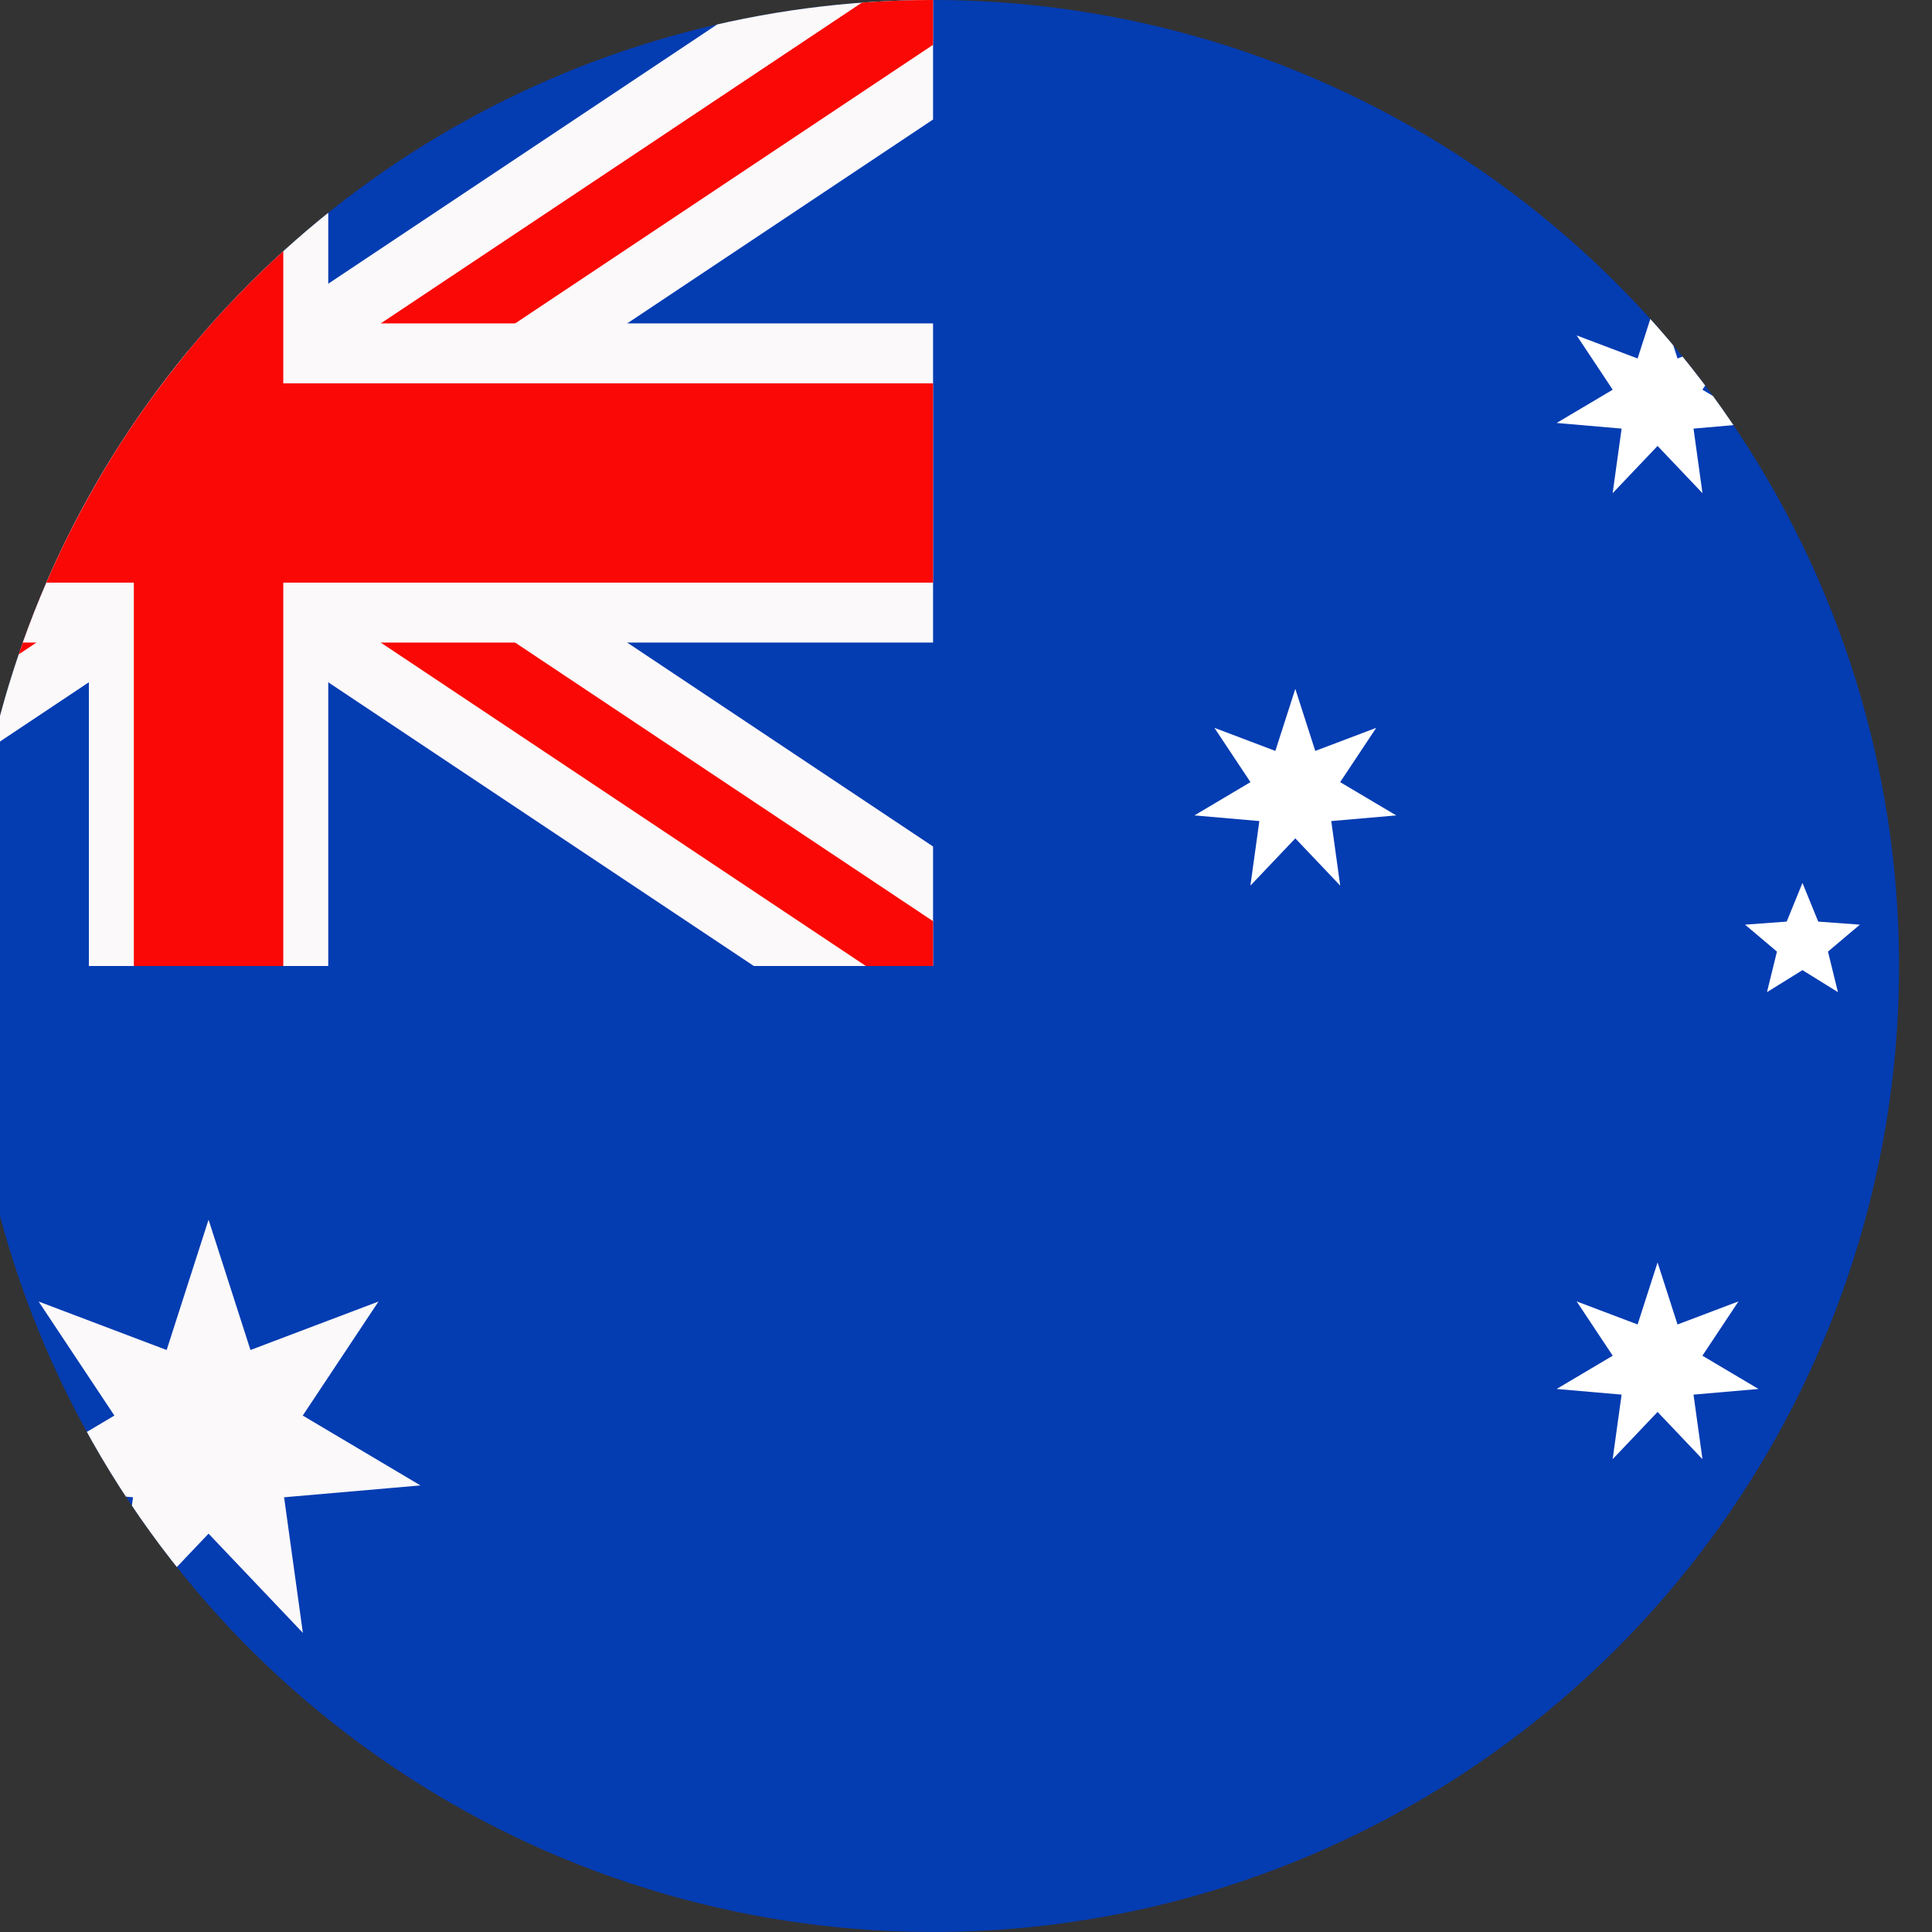 <svg id="Page_1" data-name="Page 1" xmlns="http://www.w3.org/2000/svg" xmlns:xlink="http://www.w3.org/1999/xlink" viewBox="0 0 113.386 113.386"><rect x="0" y="0" width="113.386" height="113.386" fill="#333333" stroke="none"/><defs><clipPath id="clip-path"><path d="M54.76 0A56.693,56.693,0,1,1-1.933,56.693,56.693,56.693,0,0,1,54.76 0Z" fill="none" clip-rule="evenodd"/></clipPath><linearGradient id="New_Gradient" x1="312.61" y1="1072.815" x2="163.025" y2="1130.236" gradientTransform="translate(-128.214 -838.995) scale(0.591 0.787)" gradientUnits="userSpaceOnUse"><stop offset="0" stop-color="#fbf9f9"/><stop offset="0.45" stop-color="#fbf9f9"/><stop offset="0.8" stop-color="#fbf9f9"/><stop offset="1" stop-color="#fbf9f9"/></linearGradient></defs><g id="Layer_1" data-name="Layer 1"><g clip-path="url(#clip-path)"><polygon points="-30.279 0 54.76 0 139.799 0 139.799 113.386 54.76 113.386 -30.279 113.386 -30.279 0 -30.279 0" fill="#043cb2" fill-rule="evenodd"/><polygon points="54.76 49.68 22.76 28.346 54.76 7.014 54.76 0 44.241 0 12.24 21.333 -19.76 0 -30.279 0 -30.279 7.014 1.721 28.346 -30.279 49.68 -30.279 56.692 -19.76 56.692 12.24 35.359 44.241 56.692 54.76 56.692 54.76 49.68 54.76 49.68" fill="url(#New_Gradient)"/><polygon points="54.76 54.063 16.185 28.347 54.76 2.63 54.76 0 50.815 0 12.24 25.717 -26.334 0 -30.279 0 -30.279 2.63 8.295 28.347 -30.279 54.063 -30.279 56.692 -26.334 56.692 12.24 30.976 50.815 56.692 54.76 56.692 54.76 54.063 54.76 54.063" fill="#f90805"/><polygon points="5.216 0 12.24 0 19.265 0 19.265 18.98 54.76 18.98 54.76 37.712 19.265 37.712 19.265 56.693 12.24 56.693 5.216 56.693 5.216 37.712 -30.279 37.712 -30.279 18.98 5.216 18.98 5.216 0 5.216 0" fill="#fbf9f9" fill-rule="evenodd"/><polygon points="16.625 0 16.625 22.5 54.76 22.5 54.76 34.193 16.625 34.193 16.625 56.693 12.24 56.693 7.855 56.693 7.855 34.193 -30.279 34.193 -30.279 22.5 7.855 22.5 7.855 0 12.24 0 16.625 0 16.625 0" fill="#f90805" fill-rule="evenodd"/><polygon points="97.28 74.09 98.451 77.731 102.029 76.377 99.912 79.564 103.202 81.516 99.39 81.848 99.915 85.637 97.28 82.864 94.644 85.637 95.169 81.848 91.357 81.516 94.647 79.564 92.531 76.377 96.108 77.731 97.28 74.09 97.28 74.09" fill="#fff" fill-rule="evenodd"/><polygon points="76.02 40.429 77.191 44.07 80.769 42.716 78.652 45.902 81.942 47.855 78.13 48.187 78.655 51.976 76.02 49.202 73.384 51.976 73.909 48.187 70.098 47.855 73.388 45.902 71.271 42.716 74.848 44.07 76.02 40.429 76.02 40.429" fill="#fff" fill-rule="evenodd"/><polygon points="97.28 17.397 98.451 21.039 102.029 19.685 99.912 22.871 103.202 24.823 99.39 25.154 99.915 28.944 97.28 26.171 94.644 28.944 95.169 25.154 91.357 24.823 94.647 22.871 92.531 19.685 96.108 21.039 97.28 17.397 97.28 17.397" fill="#fff" fill-rule="evenodd"/><polygon points="116.177 34.76 117.349 38.401 120.926 37.046 118.809 40.233 122.099 42.186 118.288 42.517 118.813 46.307 116.177 43.533 113.542 46.307 114.066 42.517 110.255 42.186 113.545 40.233 111.428 37.046 115.006 38.401 116.177 34.76 116.177 34.76" fill="#fff" fill-rule="evenodd"/><polygon points="105.784 51.817 106.709 54.087 109.153 54.267 107.281 55.848 107.866 58.228 105.784 56.936 103.701 58.228 104.286 55.848 102.414 54.267 104.858 54.087 105.784 51.817 105.784 51.817" fill="#fff" fill-rule="evenodd"/><polygon points="12.24 71.582 14.7 79.23 22.213 76.385 17.768 83.077 24.676 87.177 16.673 87.873 17.775 95.831 12.24 90.008 6.706 95.831 7.808 87.873 -0.196 87.177 6.713 83.077 2.267 76.385 9.78 79.23 12.24 71.582 12.24 71.582" fill="#fbf9f9" fill-rule="evenodd"/></g></g></svg>